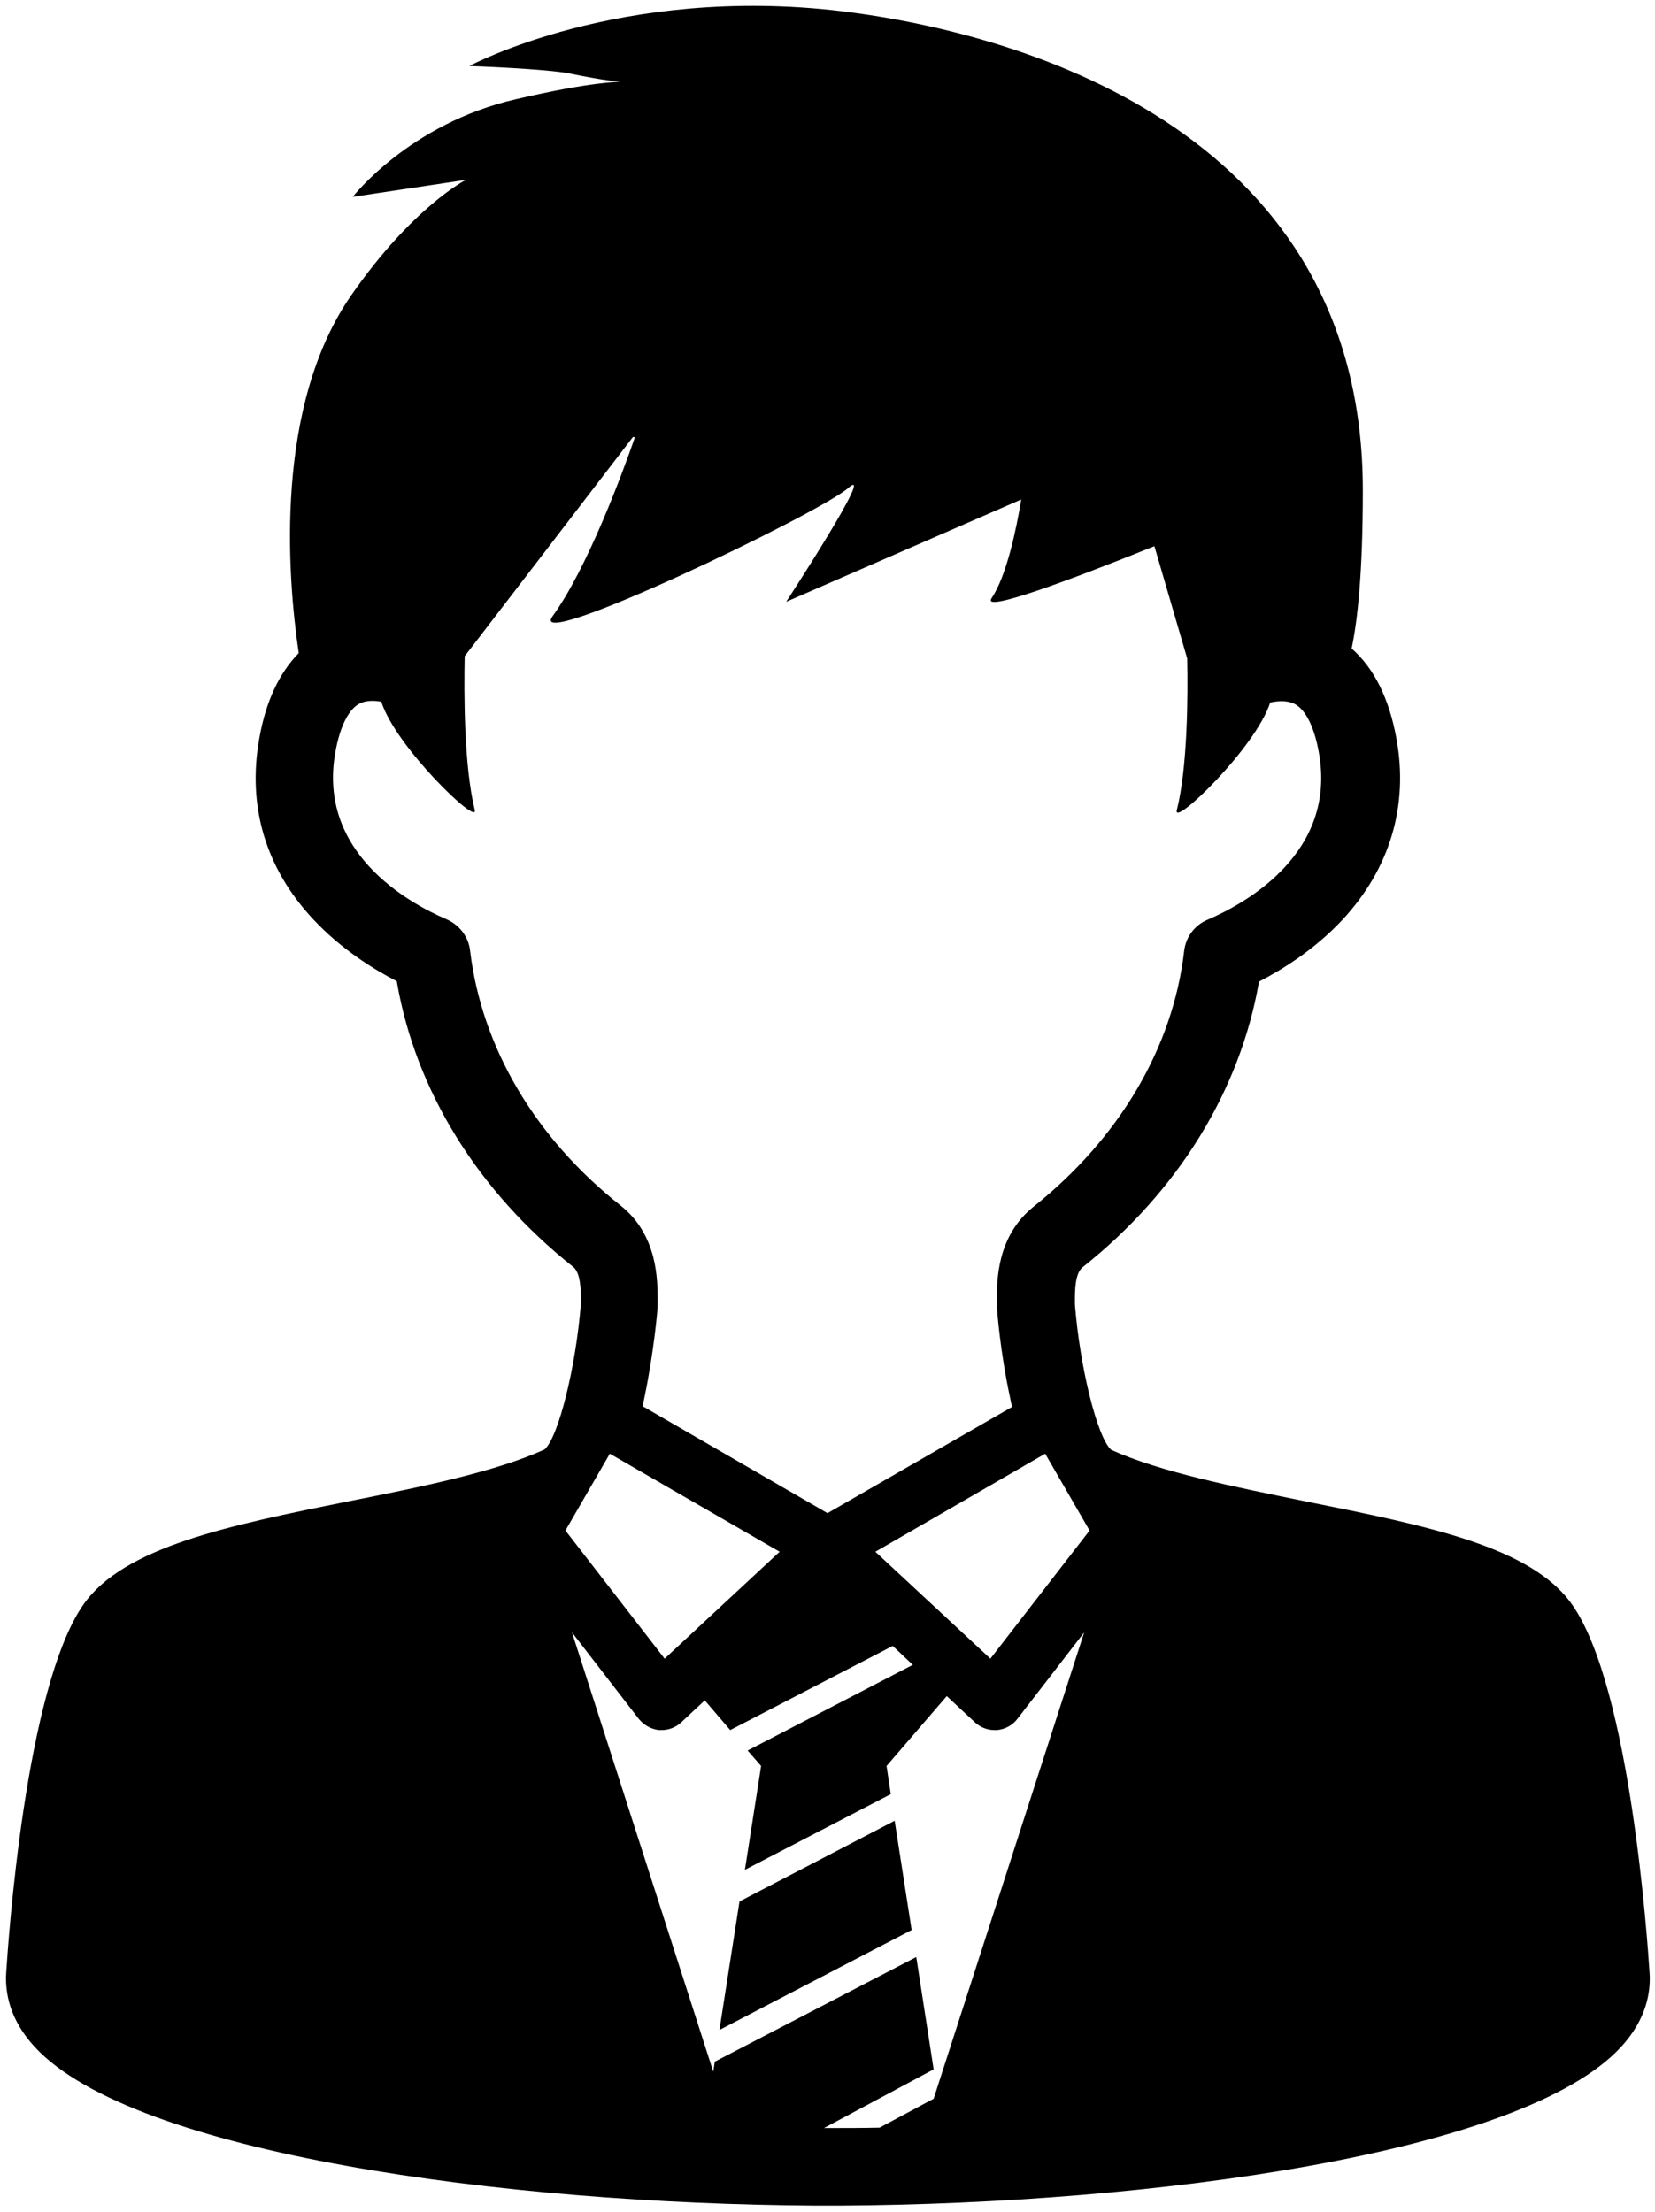 <?xml version="1.0" encoding="utf-8"?>
<!-- Generator: Adobe Illustrator 25.0.1, SVG Export Plug-In . SVG Version: 6.00 Build 0)  -->
<svg version="1.1" id="contents" xmlns="http://www.w3.org/2000/svg" xmlns:xlink="http://www.w3.org/1999/xlink" x="0px" y="0px"
	 viewBox="0 0 428.8 573" style="enable-background:new 0 0 428.8 573;" xml:space="preserve">
<g>
	<polygon points="191.6,492.6 186.4,525.9 236.2,500 231.8,471.7 	"/>
	<path d="M427.4,511.2c-0.5-7.7-4.9-73.7-20-95.4c-10.5-15.1-37.5-20.5-68.9-26.8c-18.6-3.8-37.8-7.6-50.6-13.4
		c-3.6-3.2-8.1-21.3-9.4-37.7l0-0.5c0-3,0-7.5,2-9.1c24.8-19.7,40.8-45.8,45.7-74c6.2-3.2,14.5-8.4,21.6-16
		c12.3-13.2,17.2-29.5,14-47c-1.9-10.4-5.8-18.2-11.6-23.3c1.5-7.1,2.9-19.4,2.9-41c0-91.3-85.2-118-135-124.1
		c-57.4-6.9-96.5,14.2-96.5,14.2s20.2,0.7,26.3,2c8.7,1.8,12.8,2.1,12.8,2.1s-7.3-0.1-27,4.5C106.1,32,91.4,51,91.4,51l29.3-4.4
		c0,0-13.8,7-29.7,29.9c-19.9,28.7-16.6,72.4-13.6,92.7c-5,5.1-8.5,12.4-10.2,22c-3.2,17.6,1.6,33.8,14,47
		c7.1,7.6,15.4,12.8,21.6,16c4.8,28.2,20.9,54.3,45.7,74c2,1.6,2,6.1,2,9.1l0,0.5c-1.3,16.4-5.8,34.5-9.4,37.7
		c-12.7,5.8-32,9.7-50.6,13.4c-31.3,6.3-58.4,11.8-68.9,26.8c-15.1,21.7-19.5,87.7-20,95.4c-0.3,4.8,0.7,12,7.5,19.3
		c25.7,27.6,121.6,40.5,201.9,41c0.1,0,6.9,0,7,0c80.4-0.5,176.3-13.4,201.9-41C426.7,523.1,427.7,515.9,427.4,511.2z M121.8,246.3
		c-0.4-3.6-2.7-6.6-6-8.1c-10.3-4.4-33.6-17.5-28.9-43.4c1.2-6.7,3.5-11.2,6.4-12.6c1.5-0.7,3.5-0.8,5.5-0.4
		c3.7,11.7,25.4,32.5,24.2,28c-2.8-11.3-2.8-30.3-2.6-39.8l43.6-56.8l0.5,0.1c-3.4,9.8-12.4,34-21.3,46.3
		c-7.3,10,69.2-26.6,76.6-33.2c7.4-6.5-16.1,29.5-16.1,29.5l60.9-26.5c-1.3,7.8-3.8,19.8-7.7,25.6c-2.6,3.8,19.8-4.5,42.2-13.5
		l8.5,29.1c0.2,9.7,0.1,28.2-2.7,39.3c-1.1,4.5,20.4-16.1,24.2-27.9c2.3-0.5,4.5-0.5,6.2,0.3c2.9,1.4,5.2,5.9,6.4,12.6
		c4.7,25.9-18.6,39-28.9,43.4c-3.3,1.4-5.6,4.5-6,8.1c-2.9,25-16.8,48.5-39,66.2c-9.6,7.7-9.6,19.3-9.5,25l0,0.8
		c0,1.1,0.9,12,3.3,23.2c0.2,1,0.4,2,0.6,2.9L214.4,392l-47.9-27.7c0.2-1,0.4-1.9,0.6-2.9c2.3-11.2,3.3-22.1,3.3-23.2l0-0.8
		c0-5.6,0.1-17.3-9.5-25C138.6,294.8,124.8,271.3,121.8,246.3z M158,376.6l44,25.4l-29.8,27.7l-25.7-33.2L158,376.6z M241.9,543.7
		l-14,7.5c-4.5,0.1-8.9,0.1-13.4,0.1c-0.3,0-0.7,0-1,0l28.4-15.2l-4.5-29.1l-52.2,27.1l-0.4,2.6l-36.6-113.8l17.3,22.4
		c1.3,1.6,3.2,2.7,5.3,2.9c0.2,0,0.4,0,0.6,0c1.9,0,3.7-0.7,5.1-2l6.1-5.7l6.6,7.7l42.1-21.8l5.2,4.9l-42.8,22.2l3.5,4l-4.2,26.9
		l37.8-19.6l-1.1-7.3l15.6-18.1l7.3,6.8c1.4,1.3,3.2,2,5.1,2c0.2,0,0.4,0,0.6,0c2.1-0.2,4-1.2,5.3-2.9l17.3-22.4L241.9,543.7z
		 M256.6,429.7L226.8,402l44-25.4l11.5,19.9L256.6,429.7z"/>
</g>
</svg>
